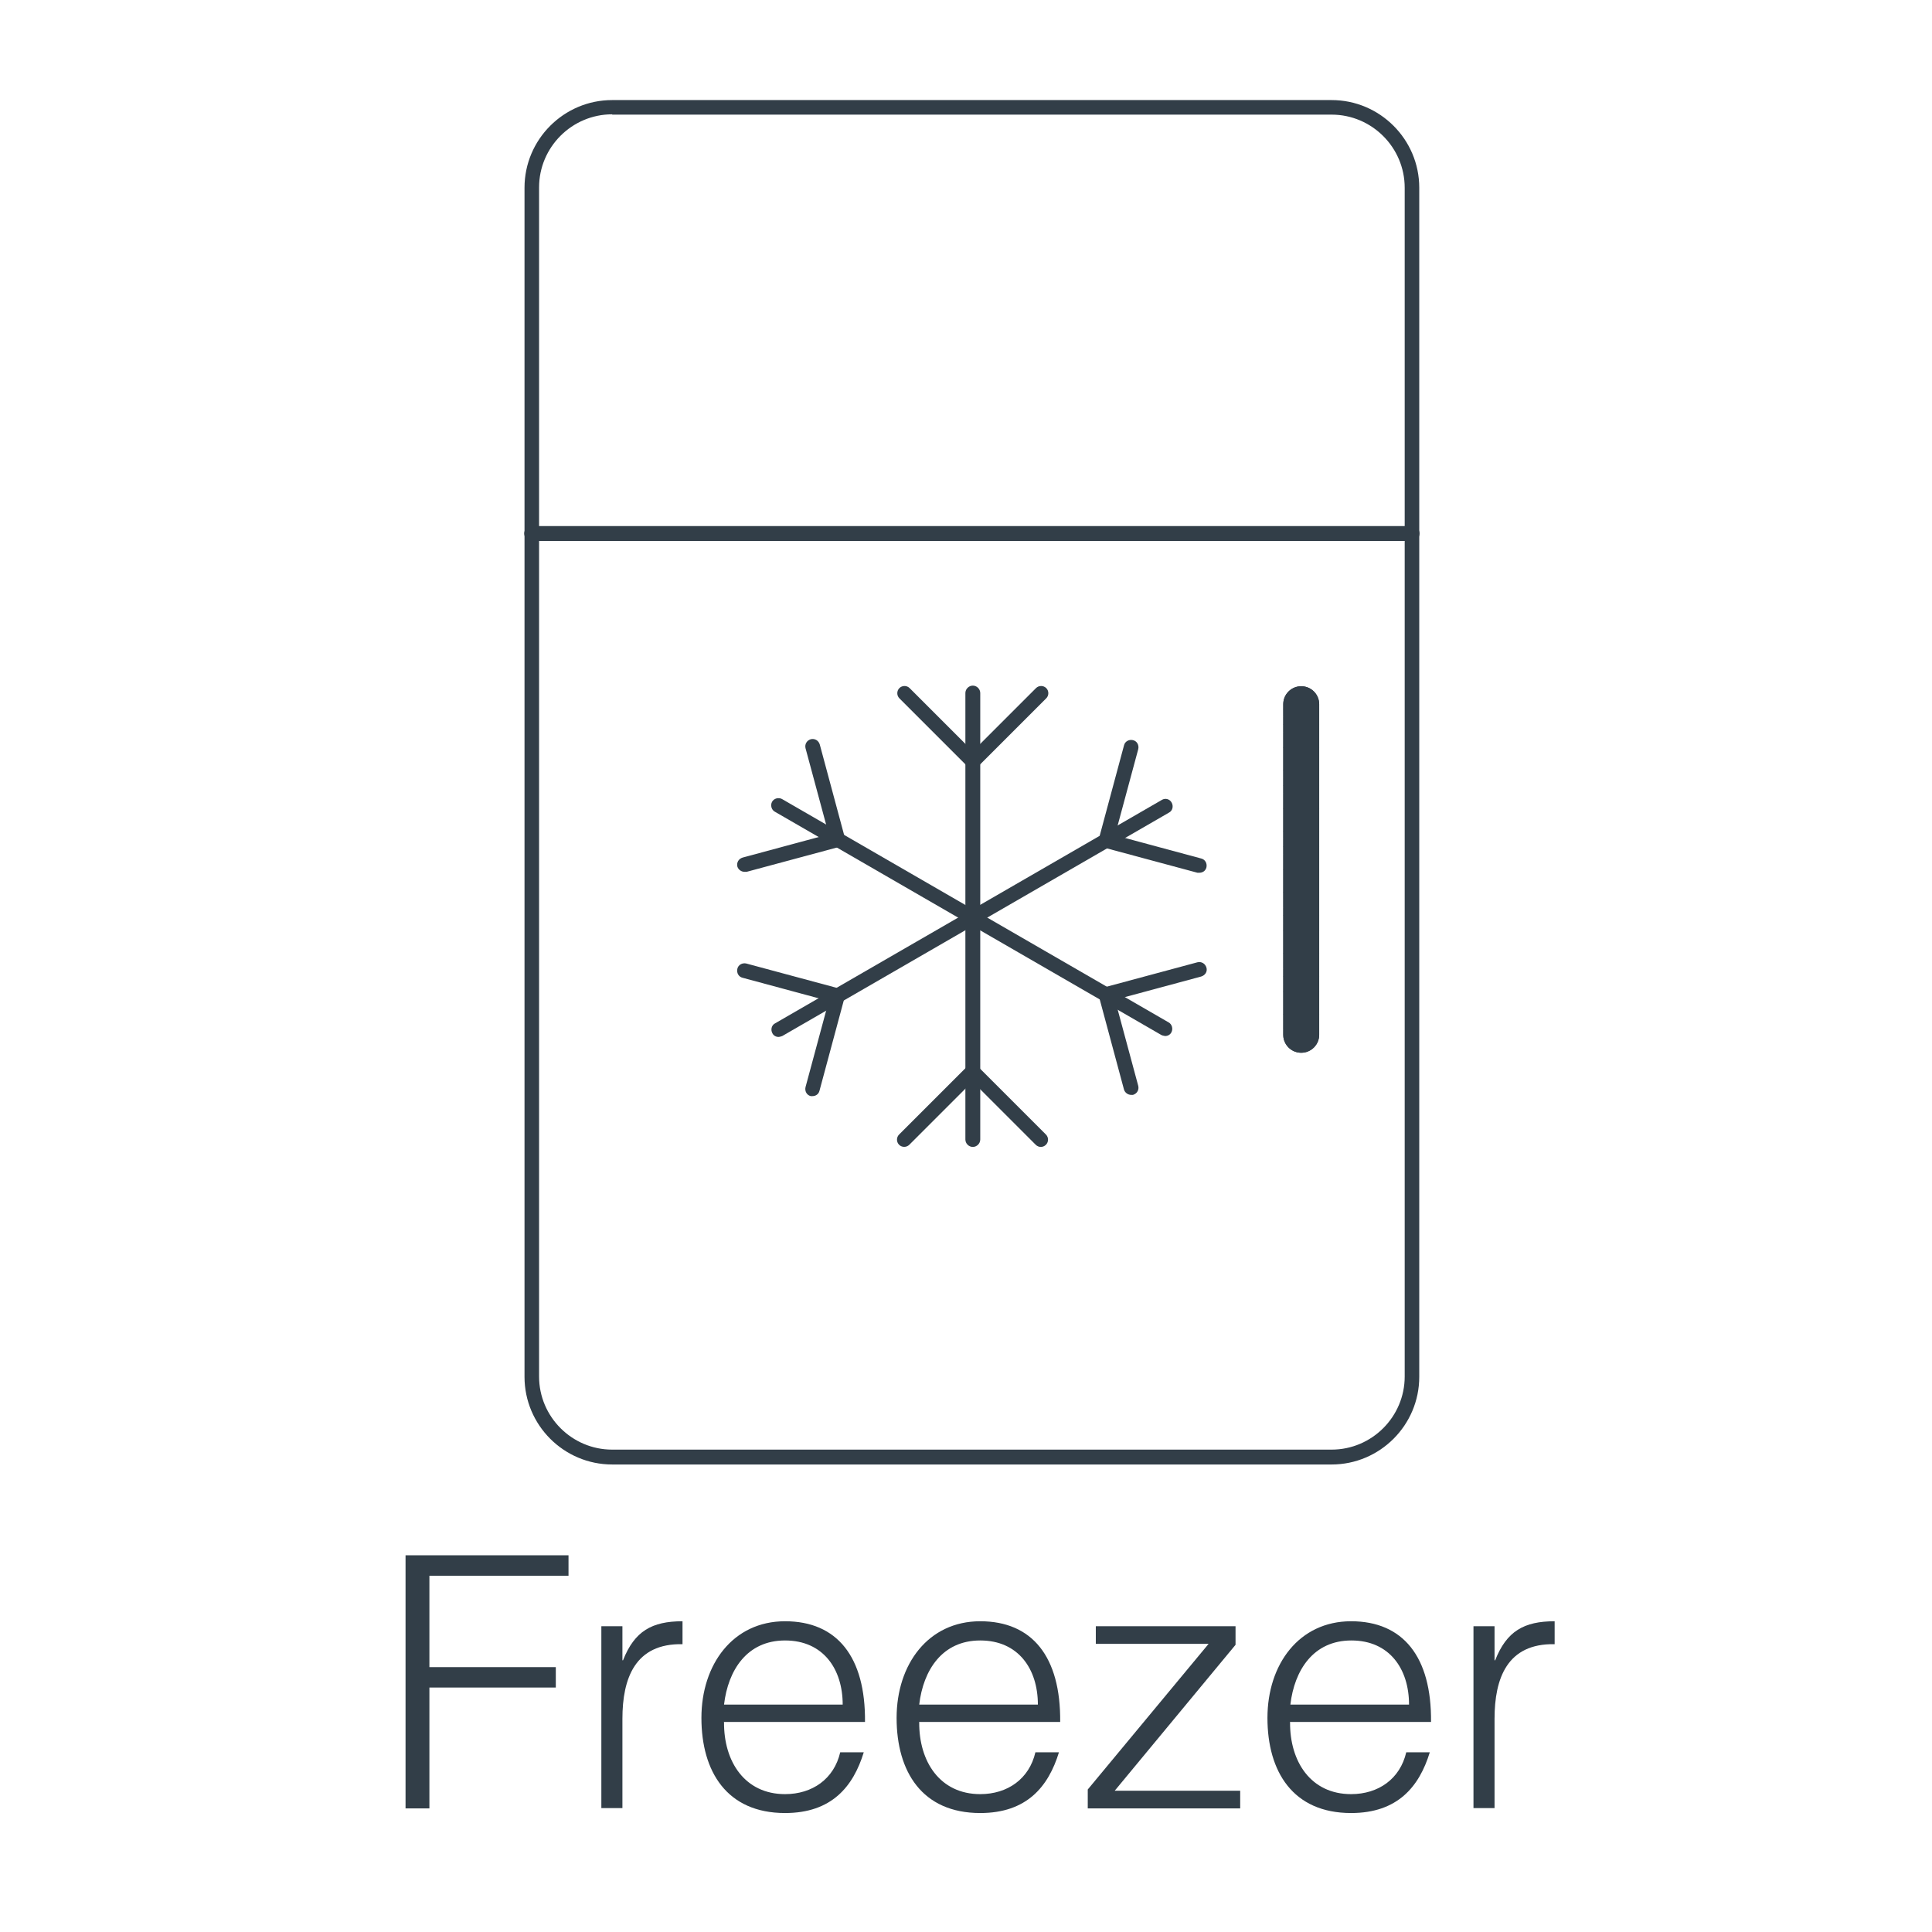 <?xml version="1.0" encoding="UTF-8"?>
<svg id="Capa_1" data-name="Capa 1" xmlns="http://www.w3.org/2000/svg" xmlns:xlink="http://www.w3.org/1999/xlink" viewBox="0 0 62.36 62.36">
  <defs>
    <style>
      .cls-1, .cls-2 {
        fill: #323e48;
      }

      .cls-3 {
        clip-path: url(#clippath);
      }

      .cls-2 {
        stroke-width: 0px;
      }
    </style>
    <clipPath id="clippath">
      <path class="cls-2" d="M41.42,33.4v-10.67c0-.32.26-.58.58-.58s.58.26.58.58v10.67c0,.32-.26.58-.58.58s-.58-.26-.58-.58Z"/>
    </clipPath>
  </defs>
  <g>
    <g>
      <path class="cls-1" d="M41.42,33.4v-10.67c0-.32.26-.58.58-.58s.58.26.58.58v10.67c0,.32-.26.58-.58.58s-.58-.26-.58-.58Z"/>
      <g class="cls-3">
        <rect class="cls-2" x="41.42" y="22.15" width="1.16" height=".25"/>
        <rect class="cls-2" x="41.42" y="22.4" width="1.16" height=".25"/>
        <rect class="cls-2" x="41.42" y="22.65" width="1.16" height=".25"/>
        <rect class="cls-2" x="41.42" y="22.89" width="1.16" height=".25"/>
        <rect class="cls-2" x="41.42" y="23.14" width="1.16" height=".25"/>
        <rect class="cls-2" x="41.42" y="23.38" width="1.16" height=".25"/>
        <rect class="cls-2" x="41.42" y="23.63" width="1.16" height=".25"/>
        <rect class="cls-2" x="41.42" y="23.88" width="1.16" height=".25"/>
        <rect class="cls-2" x="41.42" y="24.12" width="1.16" height=".25"/>
        <rect class="cls-2" x="41.42" y="24.37" width="1.16" height=".25"/>
        <rect class="cls-2" x="41.42" y="24.62" width="1.16" height=".25"/>
        <rect class="cls-2" x="41.42" y="24.86" width="1.16" height=".25"/>
        <rect class="cls-2" x="41.42" y="25.11" width="1.16" height=".25"/>
        <rect class="cls-2" x="41.42" y="25.35" width="1.16" height=".25"/>
        <rect class="cls-2" x="41.42" y="25.6" width="1.16" height=".25"/>
        <rect class="cls-2" x="41.42" y="25.85" width="1.16" height=".25"/>
        <rect class="cls-2" x="41.42" y="26.09" width="1.16" height=".25"/>
        <rect class="cls-2" x="41.42" y="26.34" width="1.16" height=".25"/>
        <rect class="cls-2" x="41.42" y="26.59" width="1.16" height=".25"/>
        <rect class="cls-2" x="41.42" y="26.83" width="1.16" height=".25"/>
        <rect class="cls-2" x="41.42" y="27.08" width="1.16" height=".25"/>
        <rect class="cls-2" x="41.42" y="27.32" width="1.16" height=".25"/>
        <rect class="cls-2" x="41.42" y="27.57" width="1.16" height=".25"/>
        <rect class="cls-2" x="41.42" y="27.82" width="1.16" height=".25"/>
        <rect class="cls-2" x="41.42" y="28.06" width="1.16" height=".25"/>
        <rect class="cls-2" x="41.42" y="28.31" width="1.16" height=".25"/>
        <rect class="cls-2" x="41.42" y="28.56" width="1.16" height=".25"/>
        <rect class="cls-2" x="41.42" y="28.8" width="1.16" height=".25"/>
        <rect class="cls-2" x="41.42" y="29.05" width="1.16" height=".25"/>
        <rect class="cls-2" x="41.42" y="29.3" width="1.16" height=".25"/>
        <rect class="cls-2" x="41.42" y="29.54" width="1.16" height=".25"/>
        <rect class="cls-2" x="41.42" y="29.79" width="1.16" height=".25"/>
        <rect class="cls-2" x="41.42" y="30.03" width="1.16" height=".25"/>
        <rect class="cls-2" x="41.42" y="30.28" width="1.16" height=".25"/>
        <rect class="cls-2" x="41.42" y="30.53" width="1.16" height=".25"/>
        <rect class="cls-2" x="41.42" y="30.77" width="1.16" height=".25"/>
        <rect class="cls-2" x="41.42" y="31.02" width="1.16" height=".25"/>
        <rect class="cls-2" x="41.42" y="31.27" width="1.16" height=".25"/>
        <rect class="cls-2" x="41.42" y="31.51" width="1.16" height=".25"/>
        <rect class="cls-2" x="41.42" y="31.76" width="1.16" height=".25"/>
        <rect class="cls-2" x="41.42" y="32" width="1.16" height=".25"/>
        <rect class="cls-2" x="41.42" y="32.25" width="1.16" height=".25"/>
        <rect class="cls-2" x="41.42" y="32.5" width="1.16" height=".25"/>
        <rect class="cls-2" x="41.42" y="32.74" width="1.16" height=".25"/>
        <rect class="cls-2" x="41.42" y="32.99" width="1.16" height=".25"/>
        <rect class="cls-2" x="41.42" y="33.24" width="1.16" height=".25"/>
        <rect class="cls-2" x="41.42" y="33.48" width="1.16" height=".25"/>
        <rect class="cls-2" x="41.42" y="33.73" width="1.16" height=".25"/>
      </g>
    </g>
    <path class="cls-2" d="M42.98,47.27h-23.22c-1.56,0-2.83-1.27-2.83-2.83V6.06c0-1.56,1.27-2.83,2.83-2.83h23.22c1.56,0,2.83,1.27,2.83,2.83v38.38c0,1.56-1.27,2.83-2.83,2.83ZM19.76,3.69c-1.3,0-2.36,1.06-2.36,2.36v38.38c0,1.3,1.06,2.36,2.36,2.36h23.22c1.3,0,2.36-1.06,2.36-2.36V6.06c0-1.3-1.06-2.36-2.36-2.36h-23.22Z"/>
    <path class="cls-2" d="M45.58,17.46h-28.42c-.13,0-.24-.11-.24-.24s.11-.24.24-.24h28.42c.13,0,.24.11.24.24s-.11.24-.24.24Z"/>
    <g>
      <path class="cls-2" d="M31.4,37.02c-.13,0-.24-.11-.24-.24v-14.41c0-.13.11-.24.24-.24s.24.11.24.24v14.41c0,.13-.11.24-.24.24Z"/>
      <path class="cls-2" d="M31.4,24.81c-.06,0-.12-.02-.17-.07l-2.2-2.2c-.09-.09-.09-.24,0-.33.09-.09.24-.09.33,0l2.04,2.04,2.04-2.04c.09-.09.24-.09.33,0,.09.09.09.24,0,.33l-2.2,2.2s-.11.07-.17.07Z"/>
      <path class="cls-2" d="M33.6,37.02c-.06,0-.12-.02-.17-.07l-2.04-2.04-2.04,2.04c-.09.09-.24.09-.33,0-.09-.09-.09-.24,0-.33l2.2-2.2s.1-.07.17-.07h0c.06,0,.12.02.17.07l2.2,2.2c.09.09.09.24,0,.33-.05.05-.11.07-.17.07Z"/>
      <path class="cls-2" d="M37.61,33.44s-.08-.01-.12-.03l-12.48-7.21c-.11-.06-.15-.21-.09-.32.06-.11.21-.15.32-.09l12.48,7.21c.11.06.15.21.09.32-.04.08-.12.12-.2.12Z"/>
      <path class="cls-2" d="M24.03,28.14c-.1,0-.2-.07-.23-.17-.03-.13.04-.25.17-.29l2.78-.75-.75-2.78c-.03-.13.04-.25.17-.29.13-.03.25.04.29.17l.81,3.01c.02.06,0,.12-.02.18s-.08.09-.14.11l-3.01.81s-.04,0-.06,0Z"/>
      <path class="cls-2" d="M36.51,35.34c-.1,0-.2-.07-.23-.17l-.81-3.01c-.03-.13.04-.25.17-.29l3.01-.81c.13-.03.25.04.29.17s-.04.25-.17.29l-2.78.75.75,2.78c.03.13-.04.25-.17.29-.02,0-.04,0-.06,0Z"/>
      <path class="cls-2" d="M25.13,33.47c-.08,0-.16-.04-.2-.12-.06-.11-.03-.26.09-.32l12.48-7.21c.11-.07.26-.03.32.09.06.11.03.26-.09.32l-12.48,7.21s-.08.03-.12.03Z"/>
      <path class="cls-2" d="M26.23,35.38s-.04,0-.06,0c-.13-.03-.2-.16-.17-.29l.75-2.78-2.78-.75c-.13-.03-.2-.16-.17-.29.03-.13.16-.2.29-.17l3.01.81c.06.02.11.06.14.11s.04.12.02.18l-.81,3.01c-.03.11-.12.17-.23.17Z"/>
      <path class="cls-2" d="M38.71,28.17s-.04,0-.06,0l-3.01-.81c-.13-.03-.2-.16-.17-.29l.81-3.01c.03-.13.16-.2.29-.17.13.03.2.16.17.29l-.75,2.78,2.78.75c.13.03.2.16.17.29-.03.11-.12.17-.23.17Z"/>
    </g>
  </g>
  <g>
    <path class="cls-2" d="M13.09,58.36v-8.16h5.26v.66h-4.49v2.95h4.08v.66h-4.08v3.9h-.77Z"/>
    <path class="cls-2" d="M20.09,58.36h-.68v-5.87h.68v1.1h.02c.37-.94.93-1.26,1.92-1.26v.74c-1.53-.03-1.94,1.1-1.94,2.41v2.88Z"/>
    <path class="cls-2" d="M23.37,55.59c-.01,1.27.67,2.32,1.97,2.32.88,0,1.58-.49,1.78-1.35h.76c-.34,1.11-1.04,1.96-2.54,1.96-1.88,0-2.7-1.34-2.7-3.07s1.02-3.12,2.7-3.12,2.6,1.15,2.58,3.25h-4.56ZM27.2,55.02c0-1.15-.63-2.07-1.86-2.07s-1.84.96-1.97,2.07h3.83Z"/>
    <path class="cls-2" d="M29.67,55.59c-.01,1.27.67,2.32,1.97,2.32.88,0,1.58-.49,1.78-1.35h.76c-.34,1.11-1.04,1.96-2.54,1.96-1.88,0-2.7-1.34-2.7-3.07s1.02-3.12,2.7-3.12,2.6,1.15,2.58,3.25h-4.56ZM33.5,55.02c0-1.15-.63-2.07-1.86-2.07s-1.84.96-1.97,2.07h3.83Z"/>
    <path class="cls-2" d="M35.11,58.36v-.6l3.9-4.7h-3.64v-.57h4.51v.6l-3.9,4.71h4.05v.57h-4.92Z"/>
    <path class="cls-2" d="M41.64,55.59c-.01,1.27.67,2.32,1.97,2.32.88,0,1.58-.49,1.78-1.35h.76c-.34,1.11-1.04,1.96-2.54,1.96-1.88,0-2.7-1.34-2.7-3.07s1.02-3.12,2.7-3.12,2.6,1.15,2.58,3.25h-4.56ZM45.48,55.02c0-1.15-.63-2.07-1.86-2.07s-1.84.96-1.97,2.07h3.83Z"/>
    <path class="cls-2" d="M48.24,58.36h-.68v-5.87h.68v1.1h.02c.37-.94.93-1.26,1.92-1.26v.74c-1.53-.03-1.94,1.1-1.94,2.41v2.88Z"/>
  </g>
</svg>